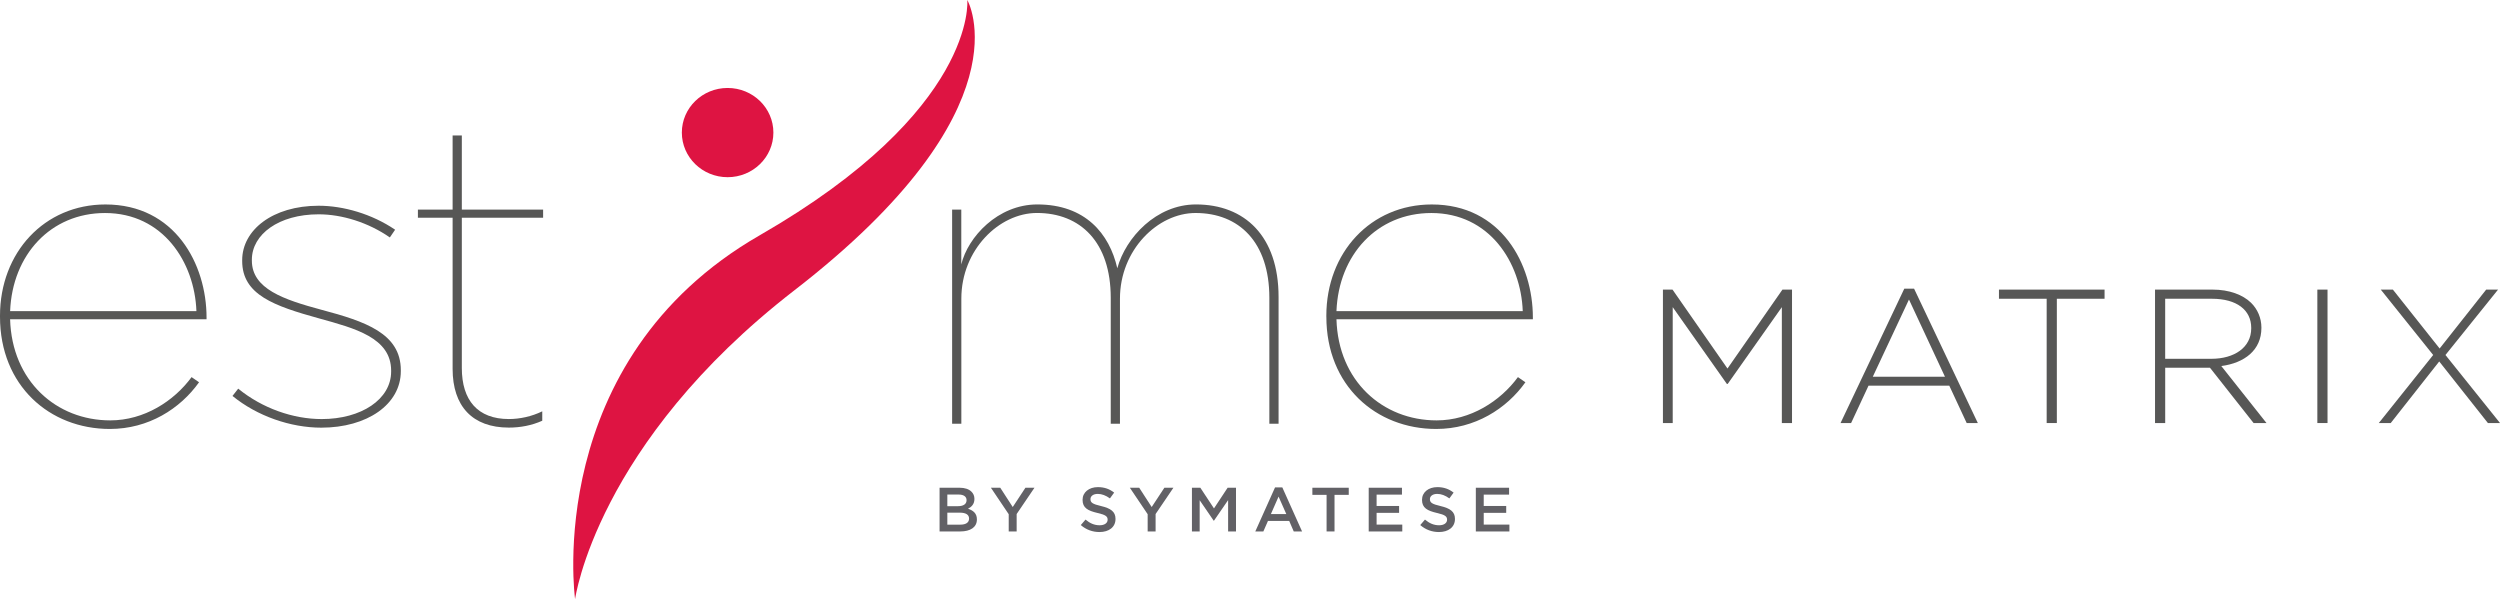 <svg xmlns="http://www.w3.org/2000/svg" width="313" height="75" viewBox="0 0 313 75" fill="none"><path d="M71.999 75C71.999 75 67.832 45.15 95.113 29.46C122.398 13.767 121.108 0 121.108 0C121.108 0 128.913 13.566 99.456 36.348C74.655 55.53 72.002 75 72.002 75H71.999Z" fill="#DE1442"></path><path d="M91.097 22.185C94.262 22.185 96.828 19.684 96.828 16.599C96.828 13.514 94.262 11.013 91.097 11.013C87.933 11.013 85.367 13.514 85.367 16.599C85.367 19.684 87.933 22.185 91.097 22.185Z" fill="#DE1442"></path><path d="M0 39.651V39.543C0 31.605 5.558 25.599 13.205 25.599C21.896 25.599 25.86 33.054 25.86 39.759V39.975H1.265C1.486 47.697 7.041 52.632 13.808 52.632C18.046 52.632 21.785 50.22 23.985 47.214L24.921 47.859C22.554 51.183 18.594 53.706 13.753 53.706C6.216 53.706 0 48.288 0 39.654L0 39.651ZM24.592 38.952C24.37 32.838 20.409 26.67 13.15 26.67C6.327 26.67 1.542 31.926 1.268 38.952H24.595H24.592Z" fill="#575756"></path><path d="M29.109 49.572L29.823 48.66C32.848 51.126 36.701 52.467 40.277 52.467C45.229 52.467 48.971 50.001 48.971 46.515V46.407C48.971 42.276 44.404 41.097 39.948 39.864C34.338 38.31 30.322 36.915 30.322 32.676V32.568C30.322 28.815 34.119 25.758 39.895 25.758C42.976 25.758 46.552 26.778 49.469 28.761L48.808 29.727C46.112 27.849 42.81 26.832 39.895 26.832C34.889 26.832 31.534 29.352 31.534 32.517V32.625C31.534 36.165 35.495 37.506 40.28 38.793C45.727 40.242 50.183 41.742 50.183 46.356V46.464C50.183 50.646 45.946 53.544 40.225 53.544C36.375 53.544 32.193 52.095 29.112 49.575L29.109 49.572Z" fill="#575756"></path><path d="M56.667 46.191V27.258H52.322V26.238H56.667V16.959H57.821V26.238H67.998V27.258H57.821V46.083C57.821 50.106 59.803 52.464 63.709 52.464C65.084 52.464 66.57 52.143 67.891 51.498V52.677C66.57 53.268 65.139 53.535 63.709 53.535C59.142 53.535 56.667 50.853 56.667 46.188V46.191Z" fill="#575756"></path><path d="M119.2 26.241H120.354V33.105C121.179 29.673 124.921 25.596 129.873 25.596C135.871 25.596 138.896 29.244 139.887 33.588C140.933 29.727 144.783 25.596 149.734 25.596C155.84 25.596 160.077 29.565 160.077 37.179V53.055H158.923V37.287C158.923 30.315 155.126 26.667 149.682 26.667C144.952 26.667 140.219 31.278 140.219 37.392V53.052H139.065V37.284C139.065 30.312 135.267 26.664 129.823 26.664C125.094 26.664 120.36 31.275 120.36 37.389V53.049H119.206V26.235L119.2 26.241Z" fill="#575756"></path><path d="M166.057 39.651V39.543C166.057 31.605 171.615 25.599 179.262 25.599C187.953 25.599 191.916 33.054 191.916 39.759V39.975H167.325C167.546 47.697 173.101 52.632 179.868 52.632C184.106 52.632 187.845 50.22 190.045 47.214L190.981 47.859C188.614 51.183 184.654 53.706 179.813 53.706C172.276 53.706 166.06 48.288 166.06 39.654L166.057 39.651ZM190.648 38.952C190.427 32.838 186.466 26.67 179.207 26.67C172.384 26.67 167.599 31.926 167.325 38.952H190.652H190.648Z" fill="#575756"></path><path d="M208.199 36.258H209.399L216.28 46.14L223.161 36.258H224.361V52.965H223.087V38.454L216.305 48.072H216.206L209.424 38.454V52.965H208.199V36.258Z" fill="#575756"></path><path d="M238.416 36.138H239.641L247.624 52.965H246.229L244.051 48.288H233.938L231.759 52.965H230.436L238.419 36.138H238.416ZM243.509 47.166L239.004 37.5L234.474 47.166H243.509Z" fill="#575756"></path><path d="M256.243 37.404H250.27V36.258H263.491V37.404H257.517V52.965H256.243V37.404Z" fill="#575756"></path><path d="M269.809 36.258H277.007C279.112 36.258 280.801 36.903 281.829 37.905C282.638 38.694 283.128 39.816 283.128 41.007V41.055C283.128 43.848 280.998 45.447 278.108 45.828L283.765 52.965H282.149L276.69 46.044H271.083V52.965H269.809V36.258ZM276.859 44.922C279.724 44.922 281.854 43.515 281.854 41.103V41.055C281.854 38.811 280.041 37.404 276.933 37.404H271.08V44.922H276.859Z" fill="#575756"></path><path d="M290.132 36.258H291.406V52.965H290.132V36.258Z" fill="#575756"></path><path d="M312.757 36.258L306.171 44.445L313.003 52.965H311.486L305.39 45.255L299.318 52.965H297.825L304.633 44.445L298.072 36.258H299.589L305.442 43.632L311.27 36.258H312.763H312.757Z" fill="#575756"></path><path d="M117.634 61.065H120.151C120.794 61.065 121.299 61.236 121.619 61.551C121.868 61.794 121.998 62.091 121.998 62.457V62.472C121.998 63.129 121.613 63.48 121.194 63.693C121.853 63.912 122.308 64.278 122.308 65.022V65.037C122.308 66.015 121.484 66.537 120.231 66.537H117.634V61.065ZM121.013 62.613C121.013 62.184 120.659 61.917 120.025 61.917H118.606V63.372H119.954C120.588 63.372 121.013 63.129 121.013 62.628V62.613ZM120.17 64.185H118.606V65.685H120.244C120.917 65.685 121.327 65.427 121.327 64.935V64.92C121.327 64.458 120.951 64.185 120.173 64.185H120.17Z" fill="#626166"></path><path d="M126.291 64.38L124.06 61.065H125.232L126.795 63.48L128.383 61.065H129.516L127.285 64.356V66.537H126.291V64.38Z" fill="#626166"></path><path d="M135.314 65.739L135.908 65.052C136.446 65.505 136.991 65.763 137.68 65.763C138.289 65.763 138.674 65.481 138.674 65.076V65.061C138.674 64.671 138.449 64.458 137.406 64.224C136.212 63.942 135.538 63.6 135.538 62.589V62.574C135.538 61.635 136.341 60.987 137.455 60.987C138.274 60.987 138.923 61.23 139.493 61.674L138.963 62.4C138.459 62.034 137.954 61.836 137.44 61.836C136.862 61.836 136.526 62.124 136.526 62.484V62.499C136.526 62.922 136.782 63.108 137.865 63.36C139.053 63.642 139.662 64.056 139.662 64.962V64.977C139.662 66 138.837 66.612 137.656 66.612C136.797 66.612 135.988 66.324 135.314 65.736V65.739Z" fill="#626166"></path><path d="M143.687 64.38L141.456 61.065H142.629L144.192 63.48L145.78 61.065H146.912L144.681 64.356V66.537H143.687V64.38Z" fill="#626166"></path><path d="M149.233 61.065H150.282L151.99 63.654L153.698 61.065H154.747V66.537H153.76V62.613L151.987 65.193H151.956L150.199 62.628V66.537H149.23V61.065H149.233Z" fill="#626166"></path><path d="M159.634 61.026H160.548L163.019 66.537H161.976L161.407 65.217H158.751L158.173 66.537H157.163L159.634 61.026ZM161.047 64.365L160.077 62.175L159.114 64.365H161.047Z" fill="#626166"></path><path d="M166.091 61.956H164.309V61.065H168.863V61.956H167.082V66.537H166.088V61.956H166.091Z" fill="#626166"></path><path d="M171.362 61.065H175.526V61.926H172.35V63.348H175.166V64.209H172.35V65.679H175.566V66.54H171.362V61.068V61.065Z" fill="#626166"></path><path d="M177.813 65.739L178.406 65.052C178.945 65.505 179.49 65.763 180.179 65.763C180.788 65.763 181.173 65.481 181.173 65.076V65.061C181.173 64.671 180.948 64.458 179.905 64.224C178.711 63.942 178.037 63.6 178.037 62.589V62.574C178.037 61.635 178.84 60.987 179.954 60.987C180.773 60.987 181.422 61.23 181.992 61.674L181.462 62.4C180.958 62.034 180.453 61.836 179.939 61.836C179.361 61.836 179.025 62.124 179.025 62.484V62.499C179.025 62.922 179.28 63.108 180.364 63.36C181.552 63.642 182.161 64.056 182.161 64.962V64.977C182.161 66 181.336 66.612 180.154 66.612C179.296 66.612 178.487 66.324 177.813 65.736V65.739Z" fill="#626166"></path><path d="M184.774 61.065H188.937V61.926H185.762V63.348H188.577V64.209H185.762V65.679H188.977V66.54H184.774V61.068V61.065Z" fill="#626166"></path></svg>